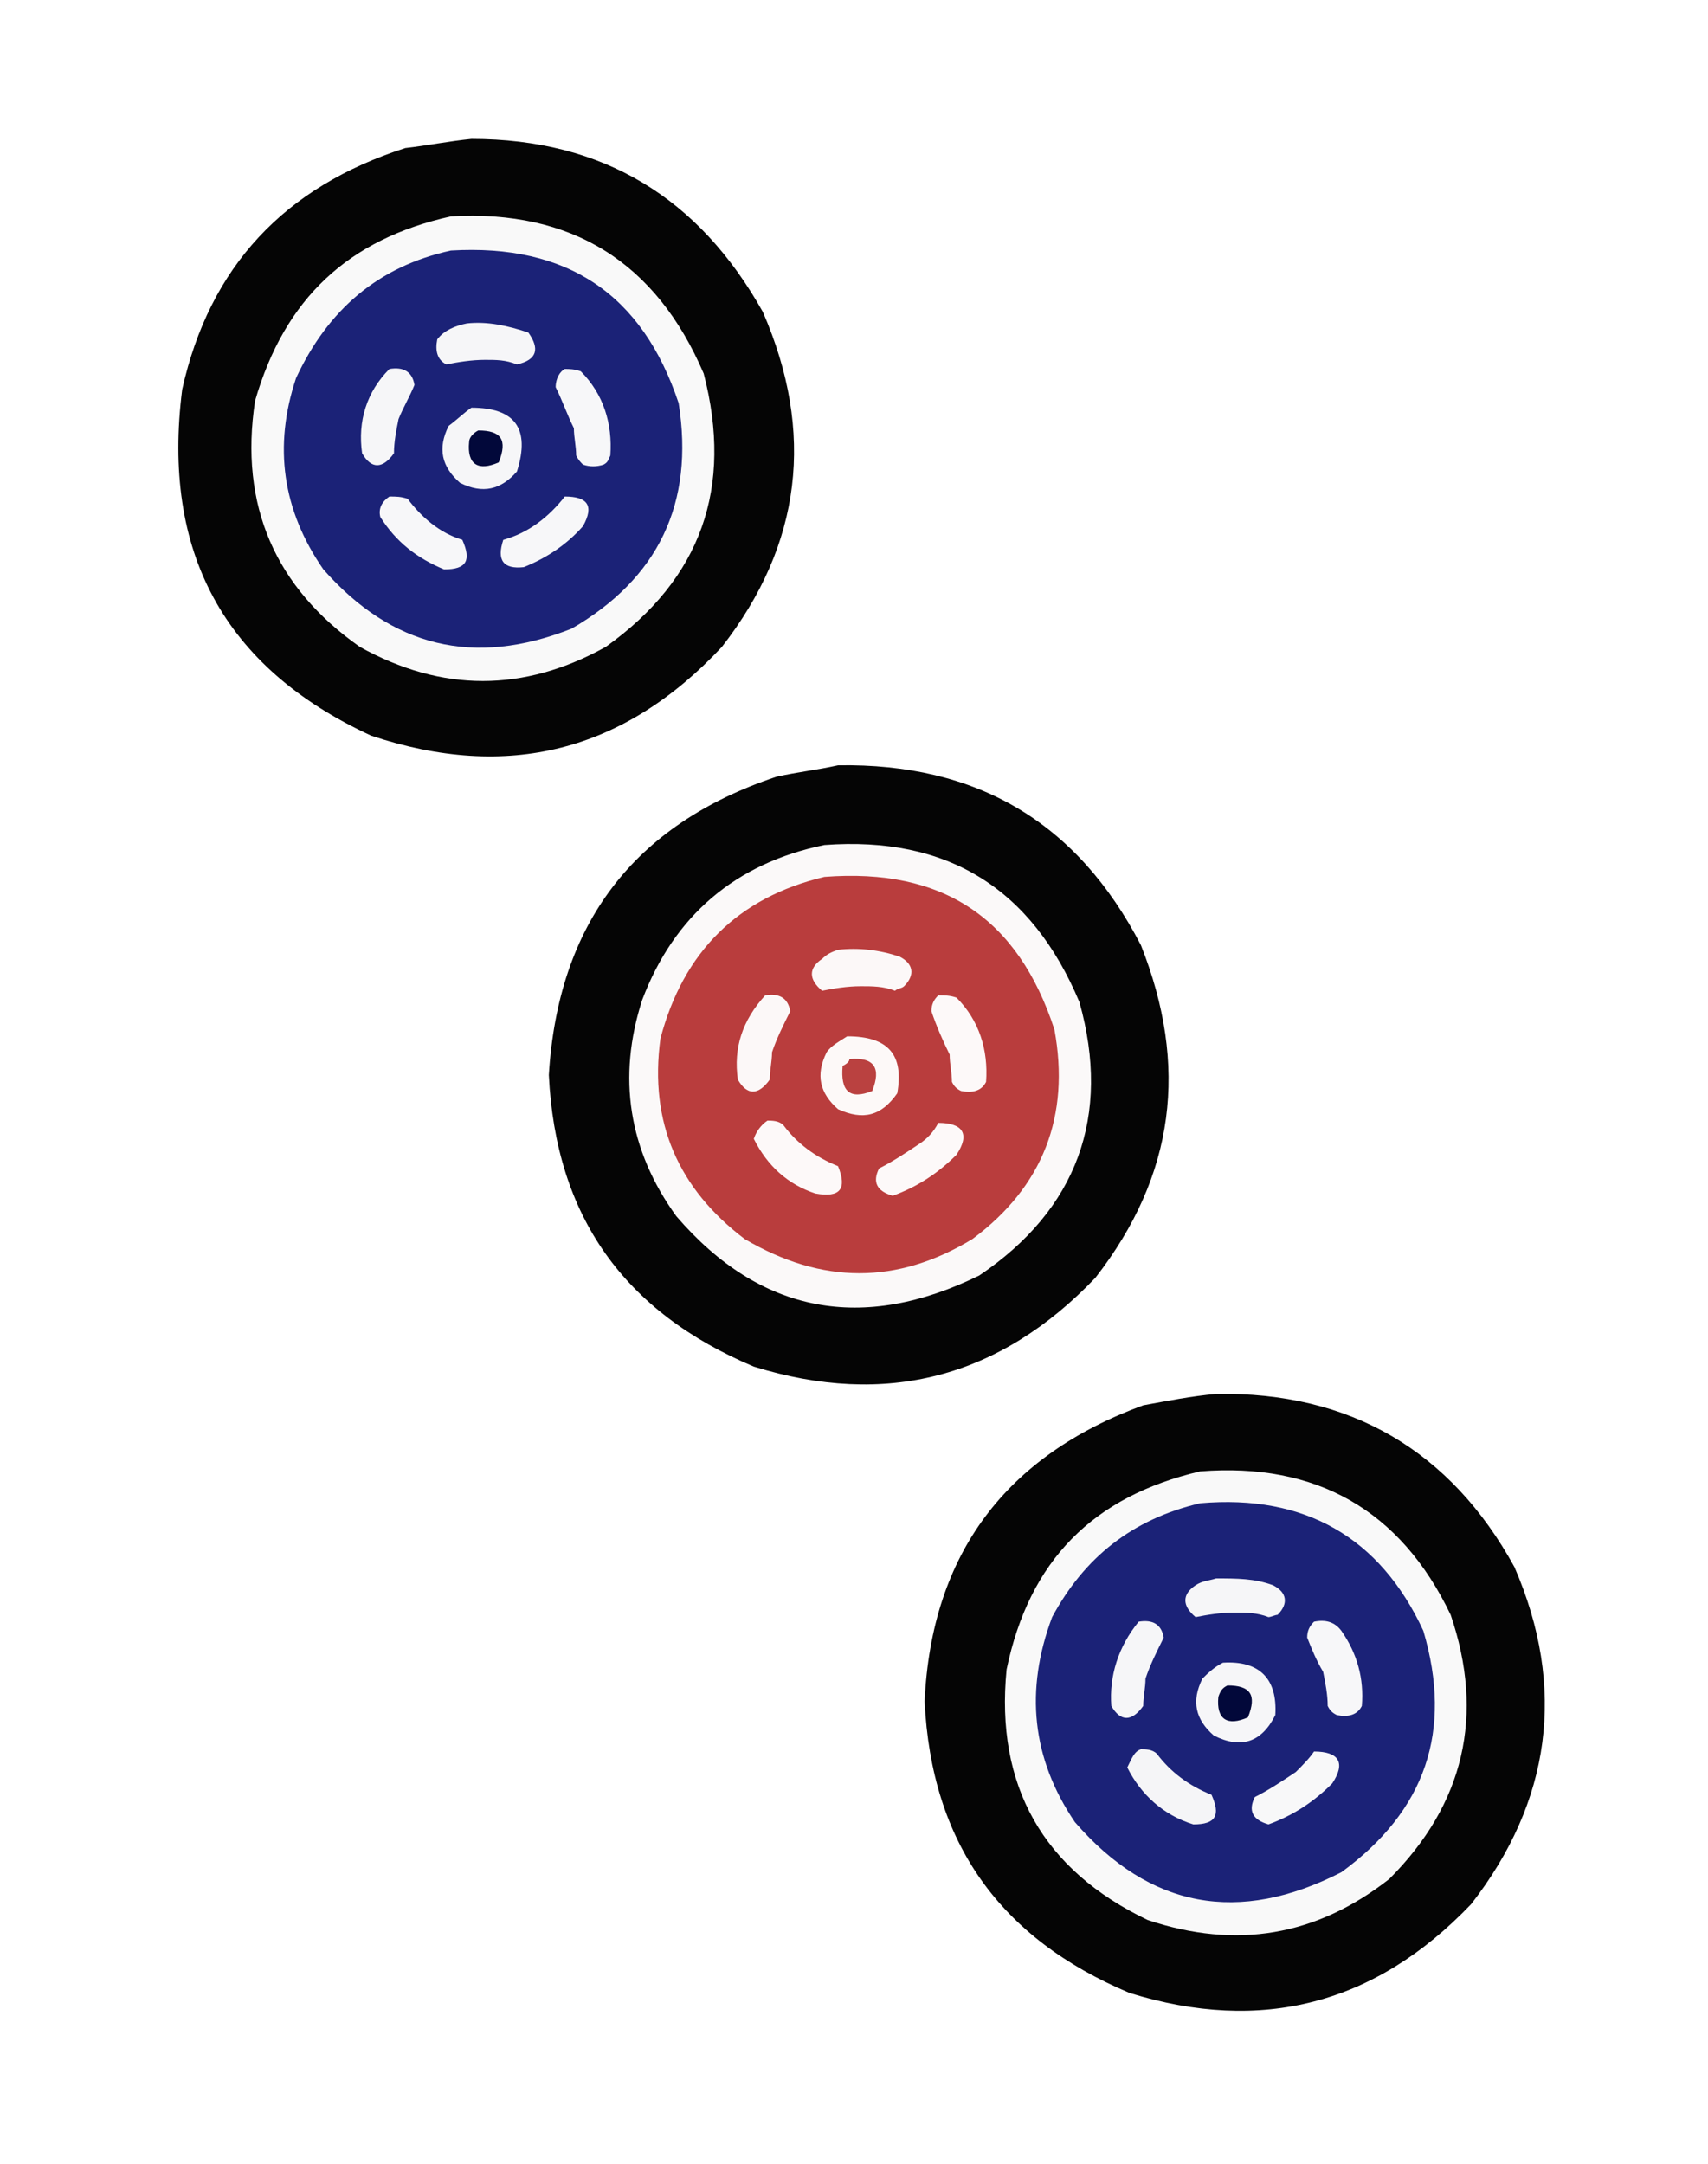 <?xml version="1.0" encoding="utf-8"?>
<!-- Generator: Adobe Illustrator 21.1.0, SVG Export Plug-In . SVG Version: 6.00 Build 0)  -->
<svg version="1.1" id="Слой_1" shape-rendering="geometricPrecision"
	 xmlns="http://www.w3.org/2000/svg" xmlns:xlink="http://www.w3.org/1999/xlink" x="0px" y="0px" viewBox="0 0 75 95"
	 style="enable-background:new 0 0 75 95;" xml:space="preserve">
<style type="text/css">
	.st0{fill:#FFFFFF;}
	.st1{opacity:0.978;enable-background:new    ;}
	.st2{fill:#F9F9F9;}
	.st3{fill:#1B2277;}
	.st4{fill:#F6F6F8;}
	.st5{fill:#F7F7F9;}
	.st6{fill:#02083A;}
	.st7{fill:#FBF9F9;}
	.st8{fill:#B93D3D;}
	.st9{fill:#FCF8F8;}
	.st10{fill:#FDF9F9;}
	.st11{fill:#FDF9F8;}
	.st12{fill:#BA4140;}
	.st13{opacity:0.977;fill:#010101;enable-background:new    ;}
	.st14{fill:#F5F5F7;}
	.st15{fill:#F8F8F9;}
</style>
<rect class="st0" width="75" height="95"/>
<g>
	<path class="st1" d="M20.7,6.1c5.8,0,10,2.6,12.8,7.6c2.3,5.3,1.7,10.2-1.8,14.7c-4.3,4.6-9.4,5.9-15.4,3.9
		c-6.5-3-9.2-8.1-8.3-15.2c1.2-5.4,4.5-8.9,9.8-10.6C18.7,6.4,19.7,6.2,20.7,6.1z"/>
</g>
<g>
	<path class="st2" d="M19.8,9.5c5.3-0.3,9,2,11.1,6.9c1.3,5-0.1,9-4.3,12c-3.6,2-7.2,2-10.8,0c-3.7-2.6-5.3-6.2-4.6-10.8
		C12.5,13.1,15.3,10.5,19.8,9.5z"/>
</g>
<g>
	<path class="st3" d="M19.8,11c5.1-0.3,8.4,1.9,10,6.7c0.7,4.4-0.9,7.7-4.7,9.9c-4.3,1.7-7.9,0.8-10.9-2.6c-1.8-2.6-2.2-5.4-1.2-8.4
		C14.4,13.6,16.6,11.7,19.8,11z"/>
</g>
<g>
	<path class="st4" d="M20.5,14.2c0.9-0.1,1.8,0.1,2.7,0.4c0.5,0.7,0.4,1.2-0.5,1.4c-0.5-0.2-0.9-0.2-1.4-0.2c-0.6,0-1.2,0.1-1.7,0.2
		c-0.4-0.2-0.5-0.6-0.4-1.1C19.5,14.5,20,14.3,20.5,14.2z"/>
</g>
<g>
	<path class="st5" d="M24.8,16.2c0.2,0,0.4,0,0.7,0.1c1,1,1.4,2.3,1.3,3.7c-0.1,0.2-0.1,0.3-0.3,0.4c-0.3,0.1-0.6,0.1-0.9,0
		c-0.1-0.1-0.2-0.2-0.3-0.4c0-0.4-0.1-0.8-0.1-1.2c-0.3-0.6-0.5-1.2-0.8-1.8C24.4,16.6,24.6,16.3,24.8,16.2z"/>
</g>
<g>
	<path class="st4" d="M17.1,16.2c0.6-0.1,1,0.1,1.1,0.7c-0.2,0.5-0.5,1-0.7,1.5c-0.1,0.5-0.2,1-0.2,1.5c-0.5,0.7-1,0.7-1.4,0
		C15.7,18.5,16.1,17.2,17.1,16.2z"/>
</g>
<g>
	<path class="st4" d="M20.7,17.9c1.9,0,2.6,0.9,2,2.8c-0.7,0.8-1.5,1-2.5,0.5c-0.8-0.7-1-1.5-0.5-2.5C20.1,18.4,20.4,18.1,20.7,17.9
		z"/>
</g>
<g>
	<path class="st6" d="M21,18.9c1,0,1.3,0.4,0.9,1.4c-0.9,0.4-1.4,0.1-1.3-0.9C20.6,19.2,20.8,19,21,18.9z"/>
</g>
<g>
	<path class="st5" d="M17.1,21.8c0.3,0,0.5,0,0.8,0.1c0.6,0.8,1.4,1.5,2.4,1.8c0.4,0.9,0.2,1.3-0.8,1.3c-1.2-0.5-2.1-1.2-2.8-2.3
		C16.6,22.3,16.8,22,17.1,21.8z"/>
</g>
<g>
	<path class="st5" d="M24.8,21.8c1,0,1.3,0.4,0.8,1.3c-0.7,0.8-1.6,1.4-2.6,1.8c-0.9,0.1-1.2-0.3-0.9-1.2
		C23.2,23.4,24.1,22.7,24.8,21.8z"/>
</g>
<g>
	<path class="st1" d="M36.8,33.6c6.1-0.1,10.5,2.5,13.3,7.9c2.1,5.3,1.5,10.1-2,14.6c-4.2,4.4-9.2,5.7-15,3.9
		c-5.7-2.4-8.7-6.6-9-12.8c0.4-6.6,3.7-11,10-13.1C35,33.9,35.9,33.8,36.8,33.6z"/>
</g>
<g>
	<path class="st7" d="M36.2,37.1c5.4-0.4,9.1,1.9,11.2,6.9c1.4,5-0.1,9.1-4.4,12c-5.1,2.5-9.6,1.7-13.3-2.6
		c-2.1-2.9-2.6-6.1-1.5-9.5C29.6,40.2,32.3,37.9,36.2,37.1z"/>
</g>
<g>
	<path class="st8" d="M36.2,38.5c5.2-0.4,8.5,1.8,10.1,6.7c0.7,3.8-0.5,6.9-3.6,9.2c-3.3,2-6.6,2-10,0c-2.9-2.2-4.2-5.1-3.7-8.8
		C30,41.8,32.4,39.4,36.2,38.5z"/>
</g>
<g>
	<path class="st9" d="M36.8,41.7c0.9-0.1,1.8,0,2.7,0.3c0.6,0.3,0.7,0.8,0.2,1.3c-0.1,0.1-0.3,0.1-0.4,0.2c-0.5-0.2-1-0.2-1.5-0.2
		c-0.6,0-1.2,0.1-1.7,0.2c-0.6-0.5-0.6-1,0-1.4C36.3,41.9,36.5,41.8,36.8,41.7z"/>
</g>
<g>
	<path class="st9" d="M33.6,43.7c0.6-0.1,1,0.1,1.1,0.7c-0.3,0.6-0.6,1.2-0.8,1.8c0,0.4-0.1,0.8-0.1,1.2c-0.5,0.7-1,0.7-1.4,0
		C32.2,46,32.6,44.8,33.6,43.7z"/>
</g>
<g>
	<path class="st10" d="M41.2,43.7c0.3,0,0.5,0,0.8,0.1c1,1,1.4,2.3,1.3,3.7c-0.2,0.4-0.6,0.5-1.1,0.4c-0.2-0.1-0.3-0.2-0.4-0.4
		c0-0.4-0.1-0.8-0.1-1.2c-0.3-0.6-0.6-1.3-0.8-1.9C40.9,44.1,41,43.9,41.2,43.7z"/>
</g>
<g>
	<path class="st11" d="M37.2,45.5c1.8,0,2.5,0.8,2.2,2.5c-0.7,1-1.5,1.2-2.6,0.7c-0.8-0.7-1-1.5-0.5-2.5
		C36.5,45.9,36.9,45.7,37.2,45.5z"/>
</g>
<g>
	<path class="st12" d="M37.3,46.5c1.1-0.1,1.4,0.4,1,1.4c-1,0.4-1.4,0-1.3-1.1C37.2,46.7,37.3,46.6,37.3,46.5z"/>
</g>
<g>
	<path class="st10" d="M33.7,49.2c0.2,0,0.5,0,0.7,0.2c0.6,0.8,1.4,1.4,2.4,1.8c0.4,1,0.1,1.4-1,1.2c-1.2-0.4-2.1-1.2-2.7-2.4
		C33.2,49.7,33.4,49.4,33.7,49.2z"/>
</g>
<g>
	<path class="st10" d="M41.2,49.3c1.1,0,1.4,0.5,0.8,1.4c-0.8,0.8-1.7,1.4-2.8,1.8c-0.7-0.2-0.9-0.6-0.6-1.2
		c0.6-0.3,1.2-0.7,1.8-1.1C40.7,50,41,49.7,41.2,49.3z"/>
</g>
<g>
	<path class="st13" d="M53.4,61.2c5.9-0.1,10.3,2.5,13.1,7.6c2.3,5.3,1.6,10.3-1.9,14.8c-4.2,4.4-9.2,5.7-15,3.9
		c-5.7-2.4-8.7-6.6-9-12.8c0.3-6.5,3.6-10.8,9.6-13C51.3,61.5,52.3,61.3,53.4,61.2z"/>
</g>
<g>
	<path class="st2" d="M52.7,64.6c5.1-0.4,8.8,1.7,11,6.3c1.5,4.4,0.6,8.3-2.7,11.6c-3.2,2.5-6.7,3.1-10.6,1.8
		c-4.6-2.2-6.7-5.9-6.2-11C45.2,68.5,48,65.7,52.7,64.6z"/>
</g>
<g>
	<path class="st3" d="M52.7,66c4.6-0.4,7.9,1.5,9.8,5.6c1.3,4.4,0.1,7.9-3.6,10.6c-4.5,2.3-8.4,1.6-11.7-2.2c-1.9-2.8-2.2-5.8-1-9
		C47.6,68.4,49.7,66.7,52.7,66z"/>
</g>
<g>
	<path class="st4" d="M53.4,69.3c0.9,0,1.7,0,2.5,0.3c0.6,0.3,0.7,0.8,0.2,1.3c-0.1,0-0.3,0.1-0.4,0.1c-0.5-0.2-1-0.2-1.5-0.2
		c-0.6,0-1.2,0.1-1.7,0.2c-0.6-0.5-0.6-1,0-1.4C52.8,69.4,53.1,69.4,53.4,69.3z"/>
</g>
<g>
	<path class="st4" d="M50,71.2c0.6-0.1,1,0.1,1.1,0.7c-0.3,0.6-0.6,1.2-0.8,1.8c0,0.4-0.1,0.8-0.1,1.2c-0.5,0.7-1,0.7-1.4,0
		C48.7,73.6,49.1,72.3,50,71.2z"/>
</g>
<g>
	<path class="st5" d="M57.7,71.2c0.5-0.1,0.9,0,1.2,0.4c0.7,1,1,2.1,0.9,3.3c-0.2,0.4-0.6,0.5-1.1,0.4c-0.2-0.1-0.3-0.2-0.4-0.4
		c0-0.5-0.1-1-0.2-1.5c-0.3-0.5-0.5-1-0.7-1.5C57.4,71.6,57.5,71.4,57.7,71.2z"/>
</g>
<g>
	<path class="st4" d="M53.7,73c1.6-0.1,2.4,0.7,2.3,2.3c-0.6,1.2-1.5,1.5-2.7,0.9c-0.8-0.7-1-1.5-0.5-2.5C53,73.5,53.3,73.2,53.7,73
		z"/>
</g>
<g>
	<path class="st6" d="M53.9,74c1,0,1.3,0.4,0.9,1.4c-0.9,0.4-1.4,0.1-1.3-0.9C53.6,74.2,53.7,74.1,53.9,74z"/>
</g>
<g>
	<path class="st14" d="M50.1,76.8c0.2,0,0.5,0,0.7,0.2c0.6,0.8,1.4,1.4,2.4,1.8c0.4,0.9,0.2,1.3-0.8,1.3c-1.3-0.4-2.3-1.3-2.9-2.5
		C49.7,77.2,49.8,76.9,50.1,76.8z"/>
</g>
<g>
	<path class="st15" d="M57.7,76.9c1.1,0,1.4,0.5,0.8,1.4c-0.8,0.8-1.7,1.4-2.8,1.8c-0.7-0.2-0.9-0.6-0.6-1.2
		c0.6-0.3,1.2-0.7,1.8-1.1C57.2,77.5,57.5,77.2,57.7,76.9z"/>
</g>
</svg>
